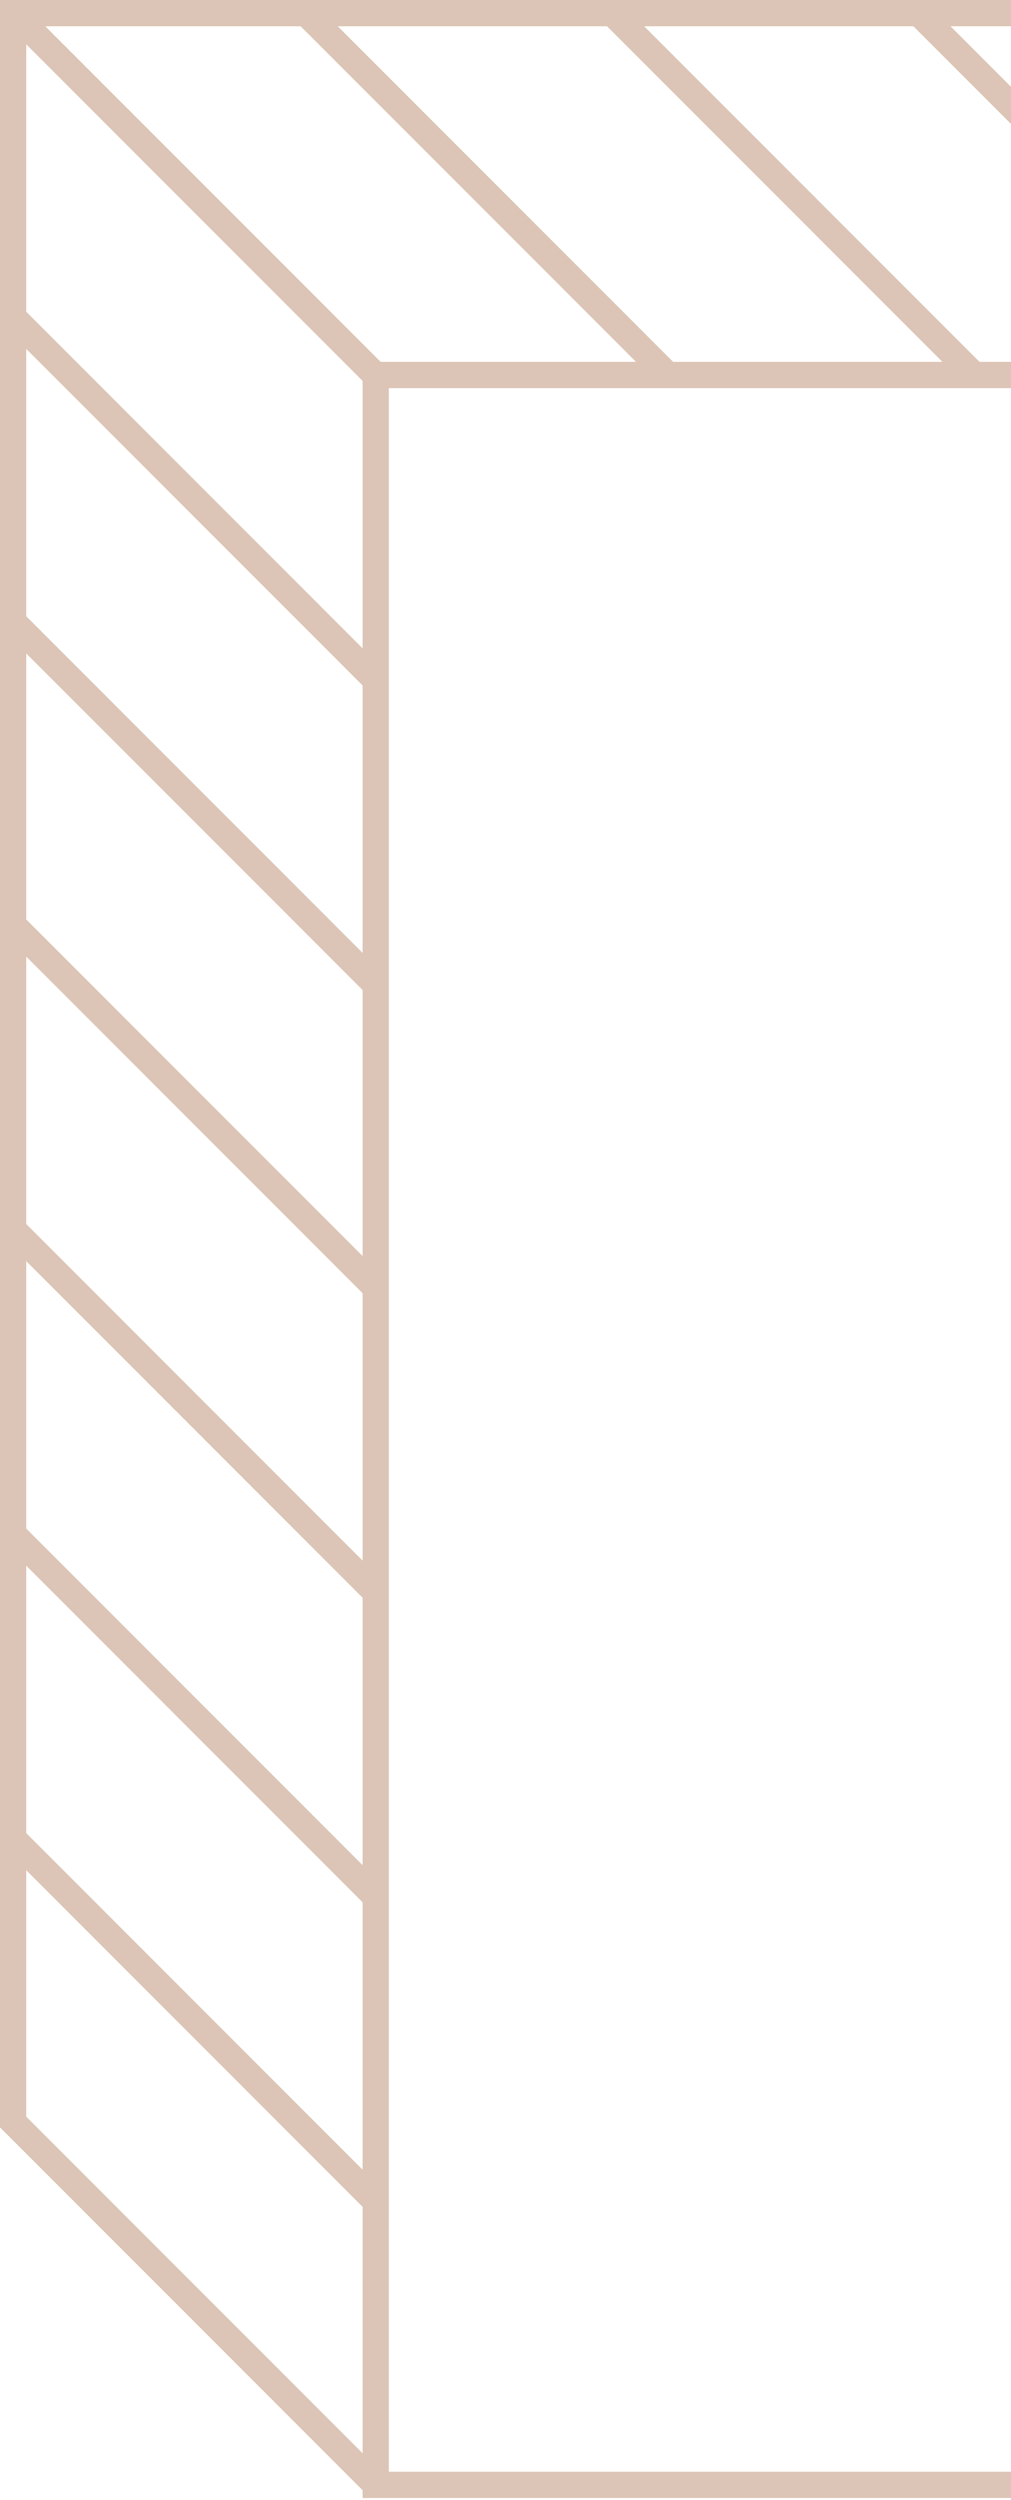<svg width="104" height="257" viewBox="0 0 104 257" fill="none" xmlns="http://www.w3.org/2000/svg">
<path d="M139.6 37.2V39.9H40V254.1H139.6V256.8H37.3V37.2H139.6Z" fill="#DCC5B6"/>
<path d="M139.6 0V2.7H2.7V217.6L39.6 254.5L37.7 256.4L-0 218.7V0H139.6Z" fill="#DCC5B6"/>
<path d="M2.283 0.324L39.547 37.588L37.638 39.497L0.374 2.233L2.283 0.324Z" fill="#DCC5B6"/>
<path d="M32.378 0.334L69.643 37.598L67.733 39.507L30.469 2.243L32.378 0.334Z" fill="#DCC5B6"/>
<path d="M63.884 0.322L101.148 37.587L99.239 39.496L61.975 2.232L63.884 0.322Z" fill="#DCC5B6"/>
<path d="M95.388 0.311L132.652 37.576L130.743 39.485L93.479 2.221L95.388 0.311Z" fill="#DCC5B6"/>
<path d="M2.269 31.618L39.533 68.882L37.624 70.791L0.36 33.527L2.269 31.618Z" fill="#DCC5B6"/>
<path d="M2.255 62.911L39.52 100.176L37.61 102.085L0.346 64.82L2.255 62.911Z" fill="#DCC5B6"/>
<path d="M2.31 94.134L39.574 131.398L37.665 133.308L0.401 96.043L2.31 94.134Z" fill="#DCC5B6"/>
<path d="M2.296 125.428L39.56 162.692L37.651 164.601L0.387 127.337L2.296 125.428Z" fill="#DCC5B6"/>
<path d="M2.283 156.722L39.547 193.986L37.638 195.895L0.374 158.631L2.283 156.722Z" fill="#DCC5B6"/>
<path d="M2.267 188.015L39.531 225.279L37.622 227.189L0.358 189.924L2.267 188.015Z" fill="#DCC5B6"/>
</svg>
